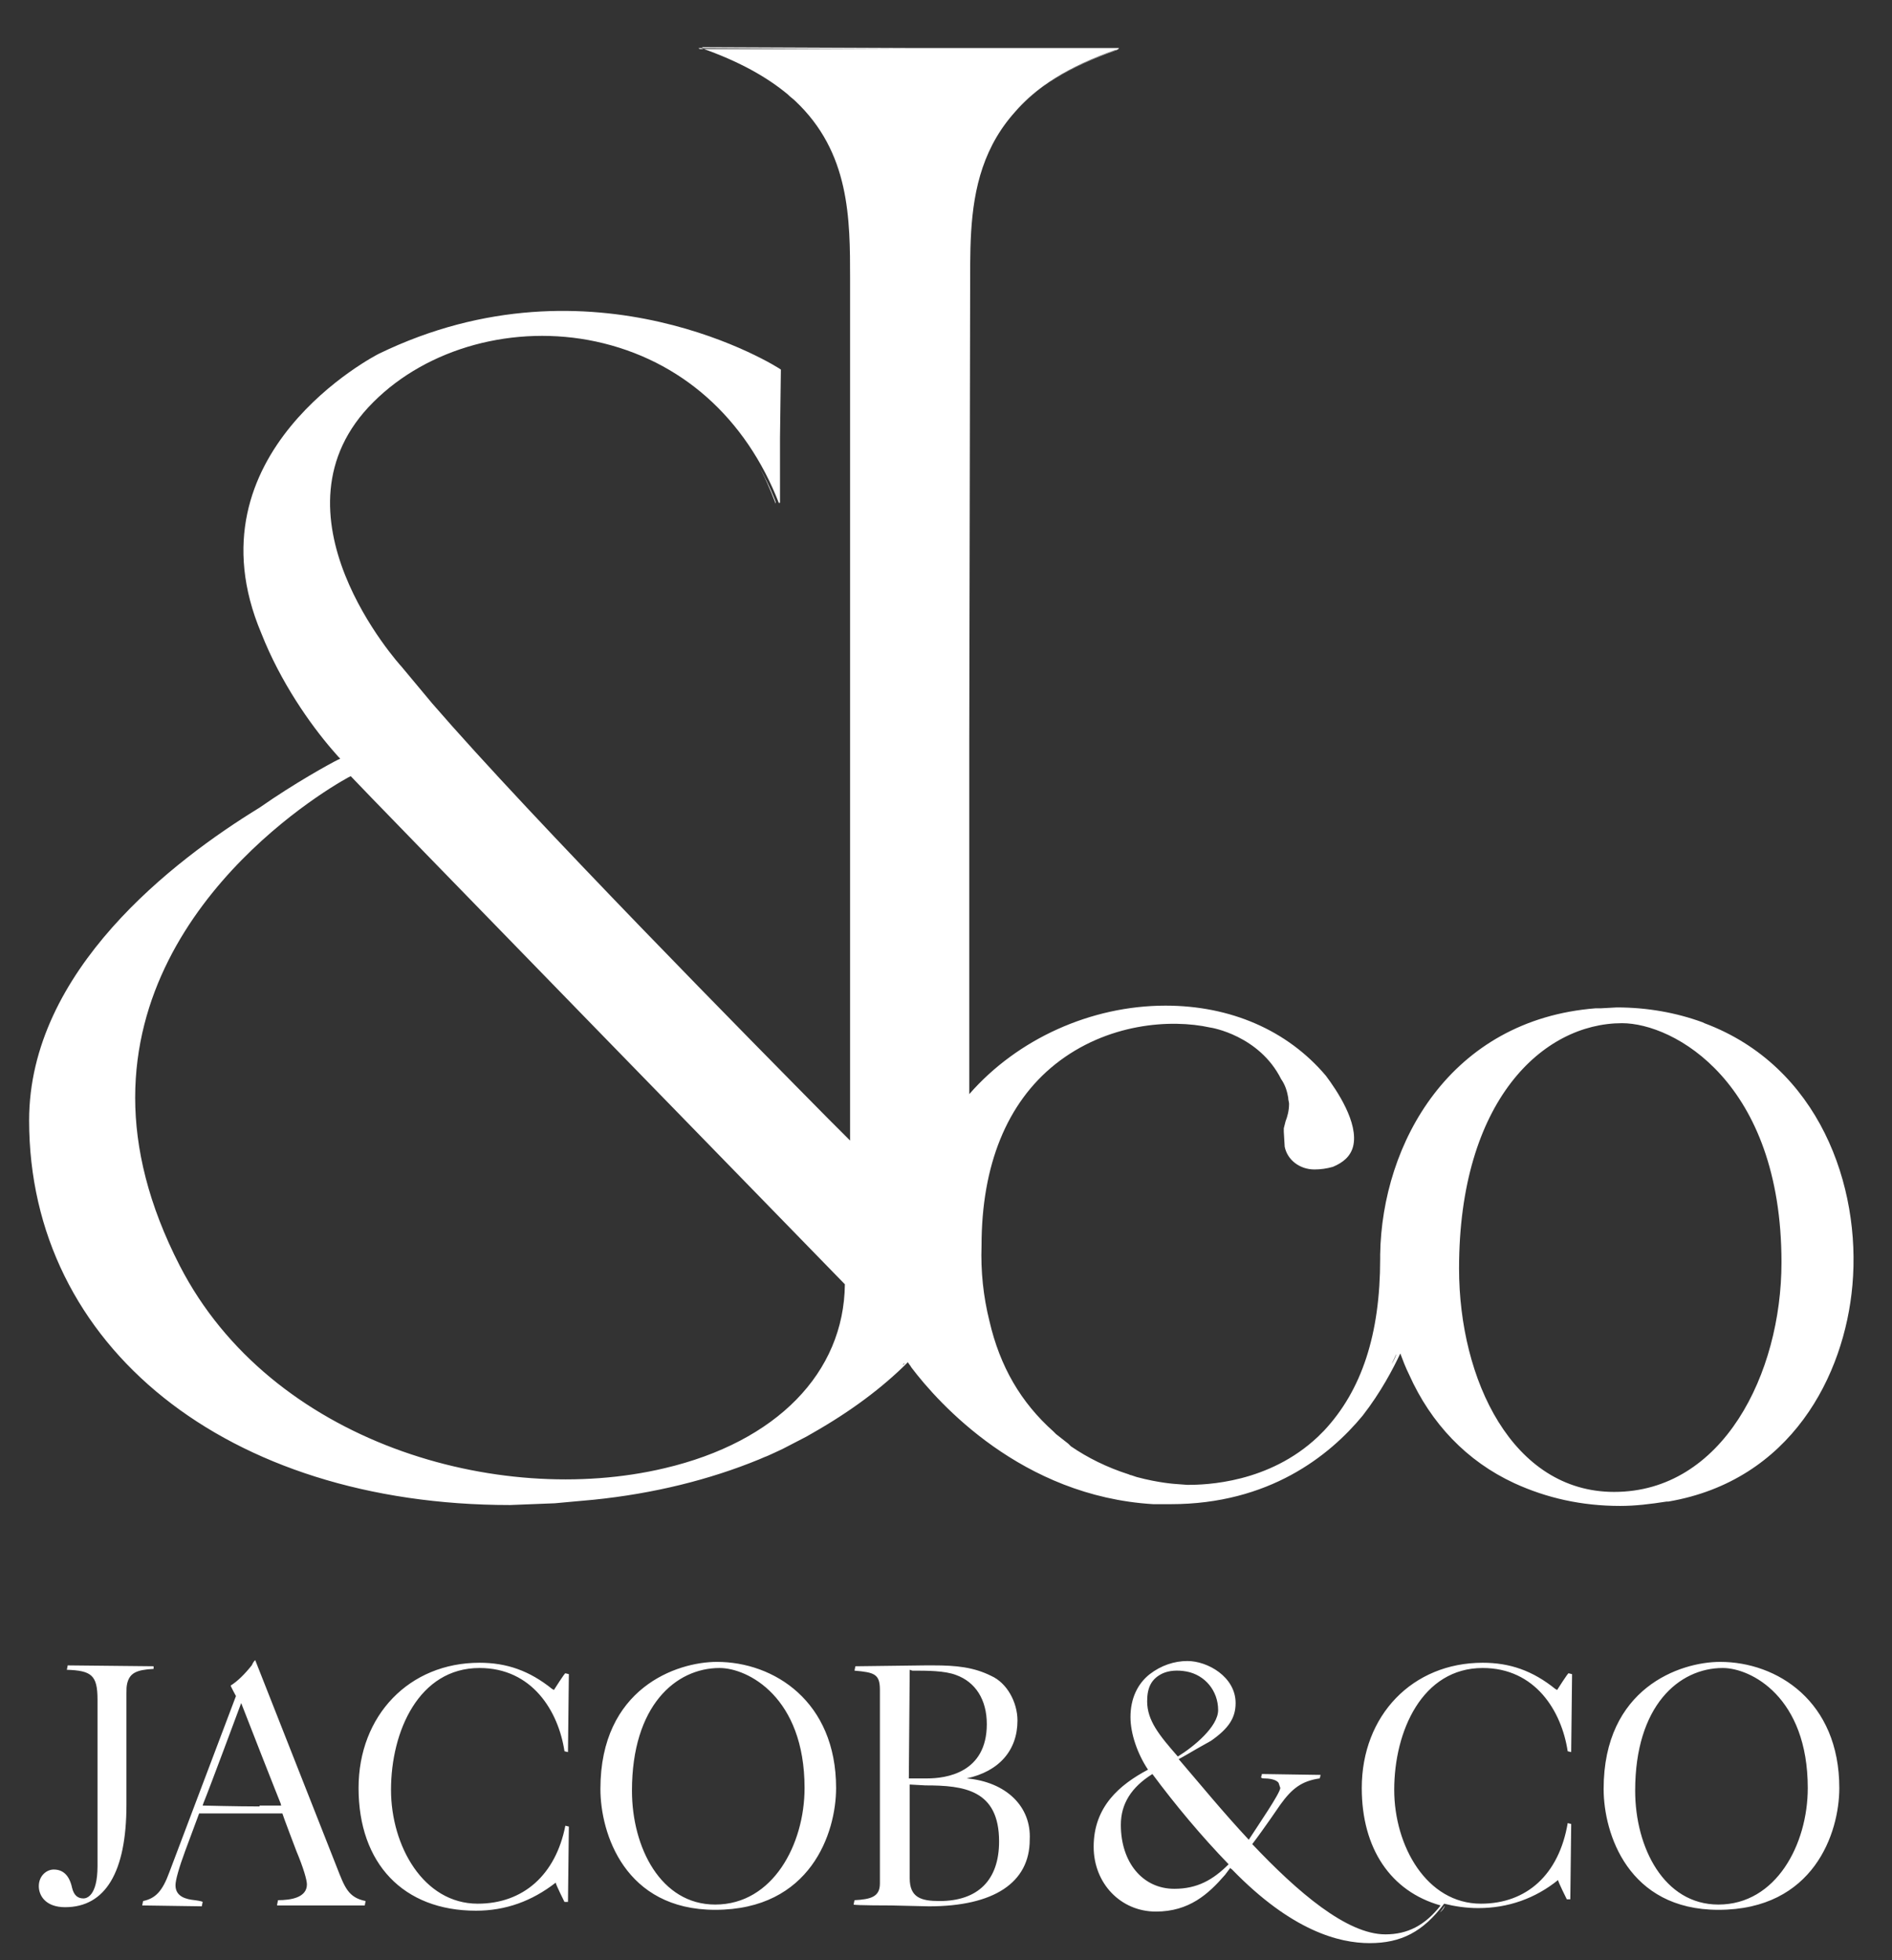 <?xml version="1.0" encoding="UTF-8"?> <svg xmlns="http://www.w3.org/2000/svg" width="111" height="115" viewBox="0 0 111 115" fill="none"><rect x="0" y="0" width="111" height="115" fill="#333333" stroke="none"/> <g clip-path="url(#clip0_112_207)"> <path d="M99.993 60.032L99.89 59.981C98.347 59.416 96.651 59.107 94.852 59.107L93.927 59.158H93.67H93.618C85.085 59.827 81.076 67.074 80.972 73.602C80.972 73.654 80.972 73.705 80.972 73.705C80.972 73.757 80.972 73.859 80.972 73.859C80.972 78.28 79.893 81.57 77.683 83.934L77.323 84.293C74.445 87.018 70.744 87.12 69.664 87.12L68.996 87.069C68.996 87.069 68.019 87.017 66.683 86.658L66.375 86.554C66.323 86.554 66.221 86.503 66.221 86.503C64.936 86.092 63.805 85.526 62.828 84.857L62.674 84.704L61.954 84.139C61.902 84.087 61.8 83.985 61.8 83.985C59.899 82.289 58.664 80.181 58.048 77.507C57.688 76.069 57.533 74.577 57.585 73.087C57.585 68.358 59.075 64.708 61.902 62.446C64.935 60.03 68.687 59.773 71.001 60.287C71.053 60.287 73.88 60.75 75.165 63.32C75.422 63.679 75.524 64.091 75.576 64.399C75.576 64.553 75.627 64.656 75.627 64.759C75.627 65.17 75.524 65.53 75.422 65.786L75.318 66.197V66.301V66.404L75.37 67.278C75.524 68.049 76.244 68.614 77.118 68.614C77.477 68.614 77.838 68.563 78.197 68.461C78.814 68.203 79.225 67.844 79.38 67.278C79.739 65.89 78.403 63.937 77.786 63.114C75.524 60.441 72.183 59.002 68.38 59.002C64.01 59.002 59.692 60.956 56.865 64.194V43.53L56.917 16.441C56.917 11.505 56.917 5.851 65.655 2.871H65.551C65.603 2.871 65.603 2.871 65.655 2.819H53.729L41.135 2.767C41.187 2.767 41.187 2.767 41.238 2.819H41.135C43.345 3.59 44.99 4.515 46.224 5.544L46.276 5.595C46.379 5.699 46.533 5.801 46.635 5.904C49.873 8.937 49.873 12.843 49.873 16.39V64.245V66.918C49.77 66.815 49.308 66.353 48.588 65.634C44.425 61.418 31.266 48.106 25.355 41.269L23.555 39.11C23.452 39.007 15.382 30.063 21.91 23.587C25.097 20.4 30.185 19.012 34.967 20.04C39.952 21.119 43.756 24.512 45.71 29.55V29.447C45.71 29.498 45.71 29.498 45.761 29.498V25.694L45.813 21.684C45.71 21.581 34.813 14.642 22.219 20.759C22.116 20.811 10.859 26.568 15.331 37.156C16.462 40.035 18.209 42.502 19.494 43.993C19.494 43.993 19.494 43.993 19.854 44.404C19.905 44.455 19.905 44.455 19.957 44.507C19.957 44.507 19.905 44.559 19.854 44.559C19.339 44.816 17.284 45.947 15.227 47.386C10.19 50.47 1.708 56.947 1.708 65.737C1.708 78.999 13.325 88.302 29.928 88.302L32.55 88.199L33.115 88.147L34.811 87.993C38.358 87.634 41.647 86.811 44.526 85.629L44.885 85.475C44.937 85.475 45.913 85.012 45.913 85.012L47.302 84.293L47.661 84.087C49.923 82.802 51.773 81.414 53.264 79.923C53.316 80.027 53.418 80.129 53.47 80.232C55.064 82.339 59.947 87.789 67.658 88.252H67.811H68.685C74.443 88.252 77.989 85.425 79.943 83.06C81.022 81.672 81.742 80.285 82.153 79.411C82.307 79.822 82.462 80.233 82.667 80.644C83.952 83.523 86.06 85.733 88.836 87.018C90.737 87.892 92.794 88.355 95.056 88.355C95.929 88.355 96.803 88.251 97.78 88.098H97.884C105.08 86.864 108.216 80.696 108.678 75.401C109.194 69.594 106.726 62.551 99.993 60.032ZM65.45 2.924H65.554C62.727 3.901 60.825 5.135 59.539 6.573C60.772 5.135 62.675 3.901 65.45 2.924ZM45.506 29.448V29.551C45.197 28.729 44.838 27.905 44.427 27.187C44.838 27.906 45.197 28.625 45.506 29.448ZM16.823 48.056C13.585 50.626 9.216 55.15 8.136 61.42C9.216 55.15 13.585 50.626 16.823 48.056ZM38.977 86.145C29.21 88.458 15.898 84.655 10.551 74.271C8.701 70.673 7.93 67.383 7.93 64.402C7.93 52.271 20.421 45.589 20.576 45.538C20.576 45.589 49.567 75.351 49.567 75.351C49.515 80.542 45.557 84.603 38.977 86.145ZM49.772 66.972C49.772 66.972 49.721 66.92 49.772 66.972V65.841V66.972ZM41.085 2.873C41.034 2.873 41.034 2.873 40.982 2.821L52.908 2.873H41.085ZM52.96 80.079C53.011 80.028 53.011 80.028 53.063 79.976C53.062 80.029 53.01 80.079 52.96 80.079ZM56.763 64.299C57.225 63.785 57.688 63.322 58.151 62.911C57.688 63.323 57.225 63.785 56.763 64.299ZM81.642 80.029C81.745 79.823 81.847 79.618 81.899 79.464C81.899 79.464 81.899 79.464 81.899 79.515C81.847 79.668 81.745 79.874 81.642 80.029ZM94.698 87.533C88.736 87.533 85.6 80.953 85.6 74.425C85.6 64.556 90.535 60.032 95.161 60.032C98.194 60.032 104.516 63.476 104.516 74.065C104.516 80.594 101.072 87.533 94.698 87.533Z" fill="white"></path> <path d="M9.01 97.762L3.973 97.71L3.921 97.968C5.36 98.019 5.721 98.276 5.721 99.715V109.482C5.721 111.281 5.052 111.384 4.898 111.384C4.539 111.384 4.333 111.178 4.23 110.767C4.076 110.047 3.716 109.688 3.151 109.688C2.74 109.688 2.277 110.047 2.277 110.665C2.277 111.23 2.688 111.898 3.819 111.898C6.183 111.898 7.418 109.842 7.418 105.883V99.356C7.418 99.098 7.418 98.945 7.469 98.739C7.623 98.174 7.984 97.968 9.011 97.917V97.762H9.01ZM19.753 109.533L14.973 97.402C14.973 97.402 14.973 97.402 14.922 97.453C14.87 97.505 14.818 97.607 14.768 97.71C14.357 98.225 13.945 98.636 13.534 98.893C13.534 98.945 13.843 99.51 13.843 99.51L9.937 109.842C9.526 110.973 9.115 111.384 8.395 111.537L8.343 111.795L11.838 111.846L11.89 111.589C11.838 111.537 11.427 111.486 11.427 111.486C10.913 111.434 10.296 111.28 10.296 110.612C10.296 110.303 10.502 109.584 10.861 108.607L11.683 106.397H16.567C16.567 106.449 17.389 108.607 17.389 108.607C17.8 109.584 18.006 110.303 18.006 110.56C18.006 111.331 17.08 111.486 16.31 111.486L16.258 111.743V111.795H21.399L21.45 111.537C20.422 111.332 20.216 110.715 19.753 109.533ZM14.972 97.453C14.972 97.453 15.075 97.71 15.229 98.121L14.972 97.453C14.972 97.505 14.972 97.505 14.972 97.453ZM11.837 105.987H13.02H11.837ZM15.229 105.987C13.893 105.987 11.94 105.935 11.888 105.935L11.94 105.781C12.299 104.907 13.996 100.333 14.15 99.922C14.202 100.076 16.463 105.833 16.514 105.936H15.229V105.987V105.987ZM16.514 105.987C16.514 105.935 16.514 105.884 16.463 105.833L16.514 105.987ZM28.029 111.692C24.841 111.692 22.94 108.299 22.94 105.01C22.94 101.566 24.585 97.864 28.131 97.864C31.215 97.864 32.757 100.383 33.117 102.748L33.322 102.799L33.374 98.225L33.168 98.173C33.117 98.173 32.5 99.15 32.5 99.15C32.448 99.15 32.448 99.098 32.397 99.098C31.06 98.019 29.724 97.556 28.13 97.556C24.018 97.556 21.036 100.641 21.036 104.907C21.036 109.328 23.658 112.104 27.924 112.104C29.672 112.104 31.214 111.538 32.602 110.458C32.602 110.561 33.117 111.589 33.117 111.589H33.322L33.374 107.168L33.168 107.117C32.603 109.995 30.702 111.692 28.029 111.692ZM32.449 110.561C32.501 110.51 32.603 110.458 32.655 110.408C32.603 110.458 32.501 110.51 32.449 110.561ZM42.061 97.505C39.697 97.505 35.225 99.047 35.225 104.958C35.225 107.58 36.664 112.052 41.958 112.052C47.562 112.052 49.052 107.529 49.052 104.906C49.052 99.818 45.403 97.505 42.061 97.505ZM41.959 111.743C38.772 111.743 37.076 108.402 37.076 105.06C37.076 100.075 39.646 97.864 42.216 97.864C43.862 97.864 47.202 99.56 47.202 104.906C47.202 108.197 45.351 111.743 41.959 111.743ZM56.712 104.341C58.614 103.93 59.693 102.696 59.693 100.948C59.693 99.869 59.076 98.738 58.151 98.327C57.123 97.813 56.094 97.71 54.758 97.71H54.295L50.183 97.762L50.132 98.019C51.314 98.122 51.622 98.225 51.622 99.15V110.51C51.622 111.281 51.108 111.435 50.132 111.487L50.08 111.744C50.132 111.796 52.29 111.796 52.29 111.796L54.501 111.847C58.305 111.847 60.412 110.459 60.412 107.941C60.515 105.987 59.025 104.547 56.712 104.341ZM53.371 97.968L53.525 98.019C54.398 98.019 55.426 98.019 56.094 98.276C57.225 98.687 57.894 99.715 57.894 101.155C57.894 104.034 55.478 104.342 54.398 104.342H53.319L53.371 97.968ZM55.118 111.537C54.039 111.537 53.371 111.332 53.371 110.201V104.701L54.296 104.752C56.558 104.752 58.614 105.01 58.614 108.042C58.614 110.304 57.38 111.537 55.118 111.537ZM86.885 111.692C83.697 111.692 81.796 108.299 81.796 105.01C81.796 101.566 83.441 97.864 86.987 97.864C90.071 97.864 91.613 100.383 91.973 102.748L92.178 102.799L92.23 98.225L92.024 98.173C91.973 98.173 91.356 99.15 91.356 99.15C91.304 99.15 91.304 99.098 91.253 99.098C89.916 98.019 88.58 97.556 86.986 97.556C82.874 97.556 79.892 100.641 79.892 104.907C79.892 108.454 81.588 110.973 84.518 111.796C83.593 112.978 82.565 113.492 81.28 113.492C79.018 113.492 76.14 111.024 73.467 108.197C74.136 107.323 75.113 105.884 75.113 105.884C75.781 104.958 76.346 104.495 77.426 104.341L77.478 104.136L74.034 104.084L73.983 104.29C74.034 104.341 74.137 104.341 74.137 104.341C74.446 104.341 74.857 104.393 75.011 104.599L75.114 104.907C75.062 105.267 73.931 106.912 73.263 107.94C71.772 106.346 70.384 104.65 69.151 103.211C69.357 103.108 70.23 102.595 70.23 102.595L71.053 102.132C72.08 101.412 72.491 100.796 72.491 99.922C72.491 98.38 70.846 97.454 69.664 97.454C68.893 97.454 68.122 97.711 67.454 98.225C66.734 98.79 66.323 99.664 66.323 100.744C66.323 101.721 66.734 102.903 67.351 103.828C65.705 104.702 64.163 105.987 64.163 108.351C64.163 110.51 65.757 112.155 67.812 112.155C69.766 112.155 70.897 111.127 71.874 109.996L72.183 109.585C72.183 109.637 72.234 109.637 72.286 109.689C75.781 113.287 78.557 114.006 80.356 114.006C82.207 114.006 83.492 113.338 84.725 111.693C85.341 111.847 86.01 111.951 86.73 111.951C88.477 111.951 90.071 111.386 91.408 110.305C91.408 110.409 91.922 111.436 91.922 111.436H92.127L92.179 107.016L91.974 106.964C91.46 109.995 89.558 111.692 86.885 111.692ZM69.099 103.108C69.203 103.057 69.305 103.005 69.408 102.903C69.305 103.005 69.203 103.057 69.099 103.108ZM67.301 99.818C67.301 98.996 67.558 98.482 68.227 98.173C68.586 98.019 69.049 97.968 69.615 98.07C70.694 98.275 71.466 99.201 71.466 100.332C71.466 101.309 70.027 102.49 69.101 103.057C68.02 101.823 67.301 100.948 67.301 99.818ZM68.894 110.819C67.043 110.819 65.758 109.277 65.758 107.066C65.758 105.833 66.375 104.856 67.609 104.085C68.945 105.885 70.488 107.734 72.081 109.38C71.156 110.304 70.23 110.819 68.894 110.819ZM84.469 112.206C84.572 112.103 84.674 111.949 84.777 111.795C84.726 111.949 84.624 112.104 84.469 112.206ZM91.305 110.561C91.357 110.51 91.459 110.458 91.511 110.408C91.46 110.458 91.357 110.51 91.305 110.561ZM100.918 97.505C98.554 97.505 94.082 99.047 94.082 104.958C94.082 107.58 95.521 112.052 100.815 112.052C106.418 112.052 107.909 107.529 107.909 104.906C107.909 99.818 104.26 97.505 100.918 97.505ZM100.815 111.743C97.628 111.743 95.932 108.402 95.932 105.06C95.932 100.075 98.501 97.864 101.072 97.864C102.718 97.864 106.058 99.56 106.058 104.906C106.058 108.197 104.208 111.743 100.815 111.743Z" fill="white"></path> </g> <defs> <clipPath id="clip0_112_207"> <rect width="110.75" height="114.005" fill="white"></rect> </clipPath> </defs> </svg> 